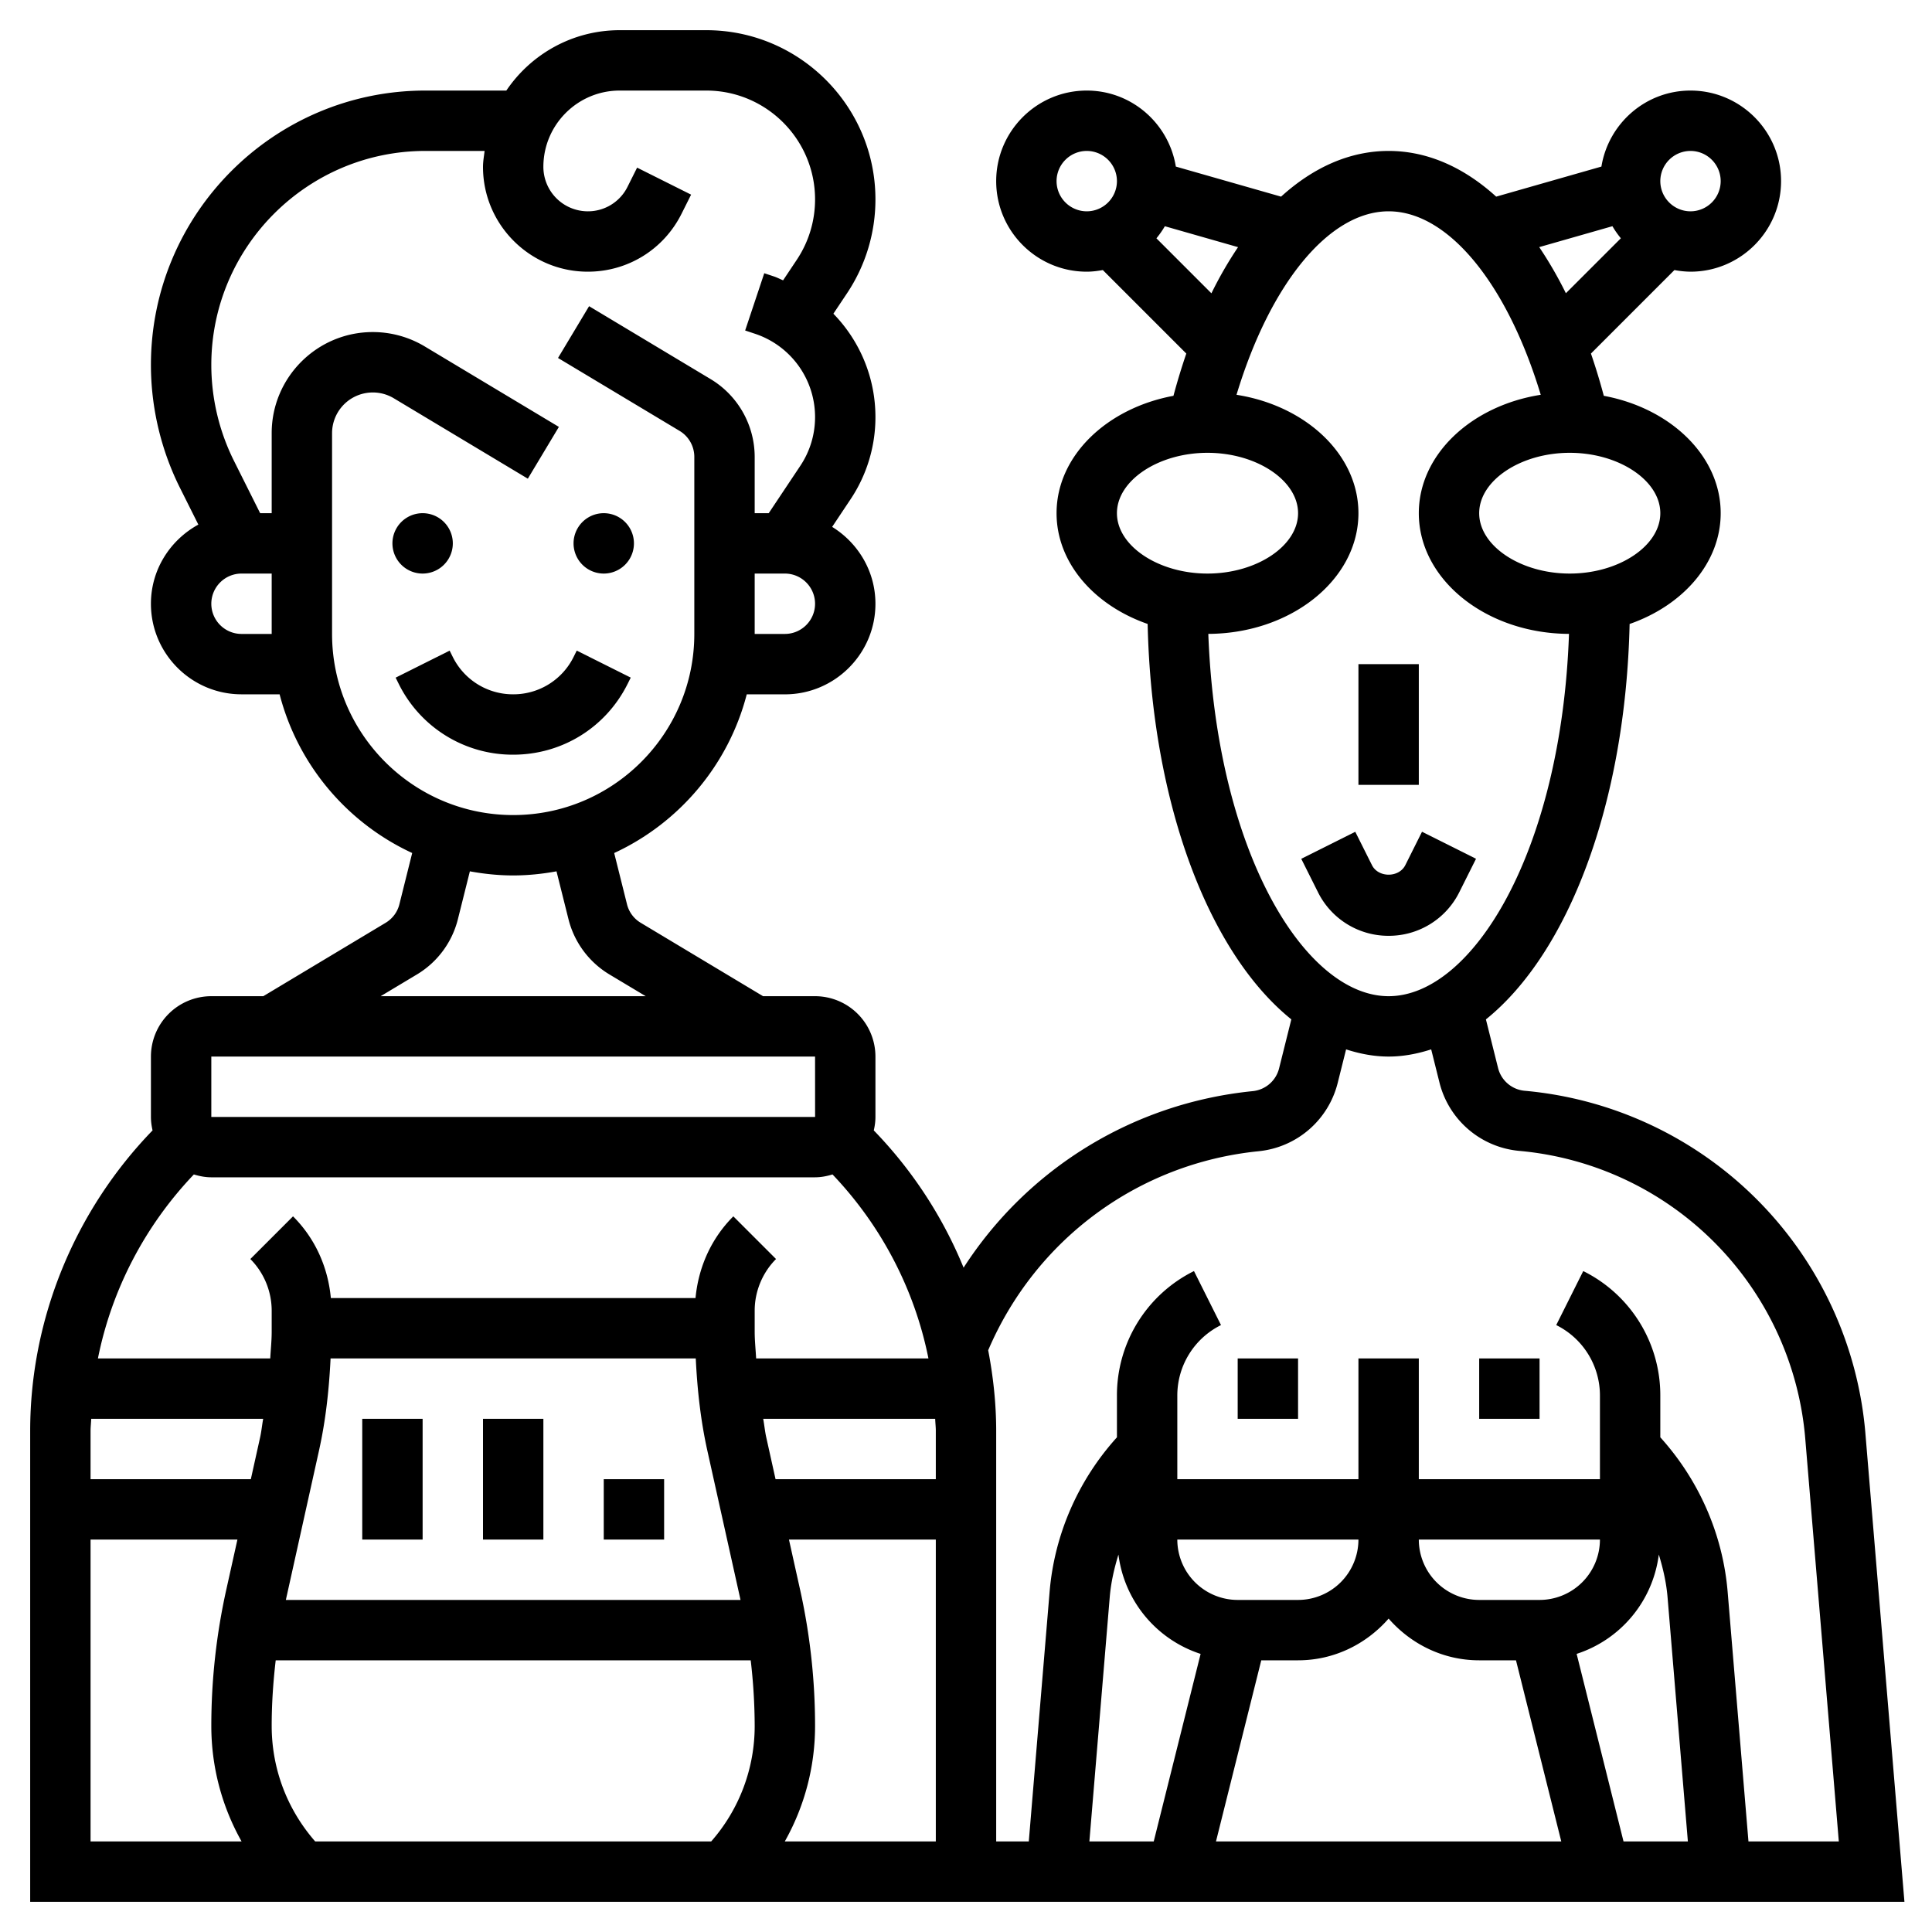 <?xml version="1.0" encoding="UTF-8"?> <svg xmlns="http://www.w3.org/2000/svg" width="200" height="200" viewBox="0 0 200 200" fill="none"><path d="M43.75 59.375a3.125 3.125 0 1 0 0-6.25 3.125 3.125 0 0 0 0 6.25ZM62.5 59.375a3.125 3.125 0 1 0 0-6.25 3.125 3.125 0 0 0 0 6.25ZM64.966 70.806l.328-.66-5.59-2.796-.329.663a6.95 6.95 0 0 1-6.25 3.862 6.95 6.95 0 0 1-6.25-3.862l-.328-.66-5.59 2.797.327.66a13.165 13.165 0 0 0 11.841 7.315c5.047 0 9.584-2.803 11.84-7.319ZM37.5 146.875h6.25v12.5H37.5v-12.5ZM50 146.875h6.25v12.5H50v-12.5ZM62.5 153.125h6.25v6.25H62.5v-6.25ZM143.75 96.875a8.138 8.138 0 0 0 7.319-4.522l1.728-3.453-5.591-2.797-1.728 3.456c-.659 1.316-2.797 1.316-3.453 0l-1.728-3.453-5.591 2.797 1.728 3.453a8.132 8.132 0 0 0 7.316 4.519ZM140.625 68.75h6.25v12.5h-6.25v-12.5Z" fill="#000"></path><path d="M193.113 148.466a38.883 38.883 0 0 0-35.285-35.55 3.125 3.125 0 0 1-2.747-2.35l-1.259-5.038c8.544-6.878 14.456-22.344 14.875-40.934 5.537-1.928 9.428-6.338 9.428-11.469 0-5.919-5.184-10.866-12.1-12.15a64.39 64.39 0 0 0-1.331-4.375l8.643-8.644a9.413 9.413 0 0 0 1.663.169c5.169 0 9.375-4.206 9.375-9.375S180.169 9.375 175 9.375c-4.653 0-8.497 3.416-9.222 7.869l-10.894 3.112c-3.365-3.053-7.14-4.731-11.134-4.731-3.994 0-7.769 1.678-11.134 4.731l-10.894-3.112c-.725-4.453-4.569-7.869-9.222-7.869-5.169 0-9.375 4.206-9.375 9.375s4.206 9.375 9.375 9.375c.569 0 1.122-.072 1.663-.169l8.643 8.644a67.992 67.992 0 0 0-1.331 4.375c-6.916 1.284-12.1 6.231-12.1 12.15 0 5.131 3.891 9.54 9.428 11.466.419 18.59 6.331 34.056 14.875 40.934l-1.269 5.078a3.13 3.13 0 0 1-2.721 2.35c-12.429 1.244-23.338 8.047-29.938 18.275a44.784 44.784 0 0 0-9.297-14.209c.106-.45.172-.913.172-1.394v-6.25a6.256 6.256 0 0 0-6.25-6.25h-5.384l-12.663-7.597a3.1 3.1 0 0 1-1.422-1.922l-1.325-5.3c6.728-3.115 11.831-9.122 13.722-16.428h3.947c5.169 0 9.375-4.206 9.375-9.375 0-3.372-1.803-6.306-4.481-7.96l1.903-2.855a15.288 15.288 0 0 0 2.578-8.51c0-4.1-1.625-7.903-4.353-10.703l1.412-2.116a17.478 17.478 0 0 0 2.941-9.718c0-9.657-7.86-17.516-17.516-17.516H64.15c-4.878 0-9.188 2.481-11.734 6.25H44.03c-15.662 0-28.406 12.744-28.406 28.406 0 4.388 1.038 8.782 2.997 12.703l1.912 3.822c-2.909 1.594-4.909 4.65-4.909 8.194 0 5.169 4.206 9.375 9.375 9.375h3.947c1.89 7.306 6.994 13.316 13.725 16.428l-1.325 5.303c-.2.81-.71 1.49-1.425 1.922l-12.663 7.597h-5.384a6.256 6.256 0 0 0-6.25 6.25v6.25c0 .481.066.944.169 1.394-8.047 8.309-12.669 19.497-12.669 31.115v48.741h194.022l-4.034-48.409Zm-21.238-95.341c0 3.388-4.294 6.25-9.375 6.25s-9.375-2.862-9.375-6.25 4.294-6.25 9.375-6.25 9.375 2.862 9.375 6.25Zm-12.534-27.544 7.578-2.165c.256.443.547.856.872 1.25l-5.691 5.69a41.439 41.439 0 0 0-2.759-4.775ZM175 15.625a3.13 3.13 0 0 1 3.125 3.125A3.13 3.13 0 0 1 175 21.875a3.13 3.13 0 0 1-3.125-3.125A3.13 3.13 0 0 1 175 15.625Zm-65.625 3.125a3.13 3.13 0 0 1 3.125-3.125 3.13 3.13 0 0 1 3.125 3.125 3.13 3.13 0 0 1-3.125 3.125 3.13 3.13 0 0 1-3.125-3.125Zm10.337 5.919c.325-.394.616-.806.872-1.25l7.579 2.165a40.225 40.225 0 0 0-2.757 4.779l-5.694-5.694Zm-4.087 28.456c0-3.388 4.294-6.25 9.375-6.25s9.375 2.862 9.375 6.25-4.294 6.25-9.375 6.25-9.375-2.862-9.375-6.25Zm9.459 12.494c8.575-.038 15.541-5.625 15.541-12.494 0-6.069-5.441-11.131-12.622-12.256 3.475-11.497 9.575-18.994 15.747-18.994 6.172 0 12.272 7.497 15.747 18.994-7.181 1.125-12.622 6.187-12.622 12.256 0 6.872 6.969 12.46 15.547 12.494-.791 22.556-10.013 37.506-18.672 37.506-8.625 0-17.816-14.834-18.666-37.506ZM9.441 146.875h17.803c-.119.647-.178 1.303-.322 1.944l-.956 4.306H9.375v-4.991c0-.422.053-.837.066-1.259Zm23.58 3.297c.698-3.138 1.045-6.338 1.2-9.547h37.804c.156 3.209.503 6.413 1.2 9.547l3.434 15.453H29.591l3.43-15.453Zm63.854-2.038v4.991h-16.59l-.957-4.306c-.144-.641-.203-1.297-.322-1.944H96.81c.013.422.066.837.066 1.259Zm-68.75 30.525c0-2.265.153-4.531.416-6.784h49.172a59.35 59.35 0 0 1 .412 6.784 18.09 18.09 0 0 1-4.503 11.966H32.628c-2.9-3.319-4.503-7.512-4.503-11.966Zm54.703-14.084-1.156-5.2h15.203v31.25H81.241a24.322 24.322 0 0 0 3.134-11.966c0-4.725-.522-9.465-1.547-14.084Zm-1.578-98.95h-3.125v-6.25h3.125a3.13 3.13 0 0 1 3.125 3.125 3.13 3.13 0 0 1-3.125 3.125Zm-56.25 0a3.13 3.13 0 0 1-3.125-3.125A3.13 3.13 0 0 1 25 59.375h3.125v6.25H25Zm9.375 0V44.841a4.22 4.22 0 0 1 6.384-3.616l13.882 8.328 3.215-5.36-13.881-8.327a10.469 10.469 0 0 0-5.384-1.491c-5.772 0-10.466 4.694-10.466 10.466v8.284h-1.194l-2.719-5.434a22.296 22.296 0 0 1-2.337-9.91c0-12.215 9.94-22.156 22.156-22.156h6.135c-.063.547-.166 1.084-.166 1.65 0 5.981 4.869 10.85 10.85 10.85 4.137 0 7.856-2.3 9.703-5.997l.99-1.978-5.59-2.797-.99 1.981a4.569 4.569 0 0 1-4.113 2.541 4.608 4.608 0 0 1-4.6-4.6c0-4.356 3.544-7.9 7.9-7.9h8.96c6.212 0 11.265 5.053 11.265 11.266 0 2.23-.653 4.393-1.89 6.25l-1.42 2.128c-.312-.128-.602-.285-.924-.394l-1.025-.34-1.978 5.927 1.024.341a9.082 9.082 0 0 1 6.213 8.625c0 1.8-.528 3.544-1.525 5.04l-3.272 4.907h-1.453v-5.837a9.412 9.412 0 0 0-4.553-8.038l-12.59-7.553-3.216 5.36 12.59 7.552a3.138 3.138 0 0 1 1.519 2.678v18.338c0 10.34-8.41 18.75-18.75 18.75s-18.75-8.41-18.75-18.75Zm8.763 35.263a9.296 9.296 0 0 0 4.271-5.766l1.232-4.922c1.456.266 2.95.425 4.484.425 1.534 0 3.028-.16 4.484-.425l1.232 4.922a9.308 9.308 0 0 0 4.271 5.766l3.732 2.237H39.406l3.732-2.237Zm-21.263 8.487h62.5l.003 6.25H21.875v-6.25Zm62.5 12.5c.631 0 1.231-.122 1.806-.297 5.053 5.3 8.507 11.919 9.931 19.047H78.275c-.05-.922-.15-1.841-.15-2.759v-2.197c0-1.985.806-3.931 2.21-5.335l-4.42-4.418c-2.293 2.293-3.615 5.268-3.915 8.459H34.25c-.297-3.191-1.619-6.166-3.916-8.459l-4.418 4.418a7.603 7.603 0 0 1 2.209 5.335v2.197c0 .918-.1 1.837-.15 2.759H10.137c1.425-7.131 4.879-13.75 9.932-19.047.575.175 1.175.297 1.806.297h62.5Zm-75 37.5h15.203l-1.156 5.2a65.133 65.133 0 0 0-1.547 14.084c0 4.263 1.1 8.35 3.134 11.966H9.375v-31.25Zm106.406 1.553a12.452 12.452 0 0 0 8.506 10.284l-4.853 19.413h-6.662l2.109-25.306c.125-1.506.463-2.966.9-4.391Zm14.785 10.947h3.809c3.75 0 7.081-1.694 9.375-4.319 2.294 2.625 5.625 4.319 9.375 4.319h3.809l4.688 18.75h-35.744l4.688-18.75Zm32.647-.666a12.449 12.449 0 0 0 8.506-10.284c.437 1.428.775 2.888.903 4.391l2.106 25.309h-6.662l-4.853-19.416Zm-3.838-5.584h-6.25a6.256 6.256 0 0 1-6.25-6.25h18.75a6.256 6.256 0 0 1-6.25 6.25Zm-25 0h-6.25a6.256 6.256 0 0 1-6.25-6.25h18.75a6.256 6.256 0 0 1-6.25 6.25Zm46.625 25-2.153-25.825c-.497-5.966-2.975-11.588-6.972-16.009v-4.303a14.35 14.35 0 0 0-7.978-12.907l-2.797 5.591a8.133 8.133 0 0 1 4.525 7.316v8.637h-18.75v-12.5h-6.25v12.5h-18.75v-8.637a8.136 8.136 0 0 1 4.522-7.316l-2.797-5.591a14.353 14.353 0 0 0-7.975 12.907v4.303c-4 4.421-6.475 10.043-6.972 16.009l-2.153 25.825h-3.375v-42.491c0-2.825-.303-5.615-.828-8.356 4.903-11.475 15.544-19.359 28.016-20.606a9.395 9.395 0 0 0 8.162-7.056l.872-3.485c1.428.46 2.894.744 4.403.744 1.509 0 2.975-.284 4.406-.744l.86 3.444a9.384 9.384 0 0 0 8.247 7.063 32.64 32.64 0 0 1 29.621 29.843l3.469 41.644H181Z" fill="#000"></path><path d="M153.125 140.625h6.25v6.25h-6.25v-6.25ZM128.125 140.625h6.25v6.25h-6.25v-6.25Z" fill="#000"></path></svg> 